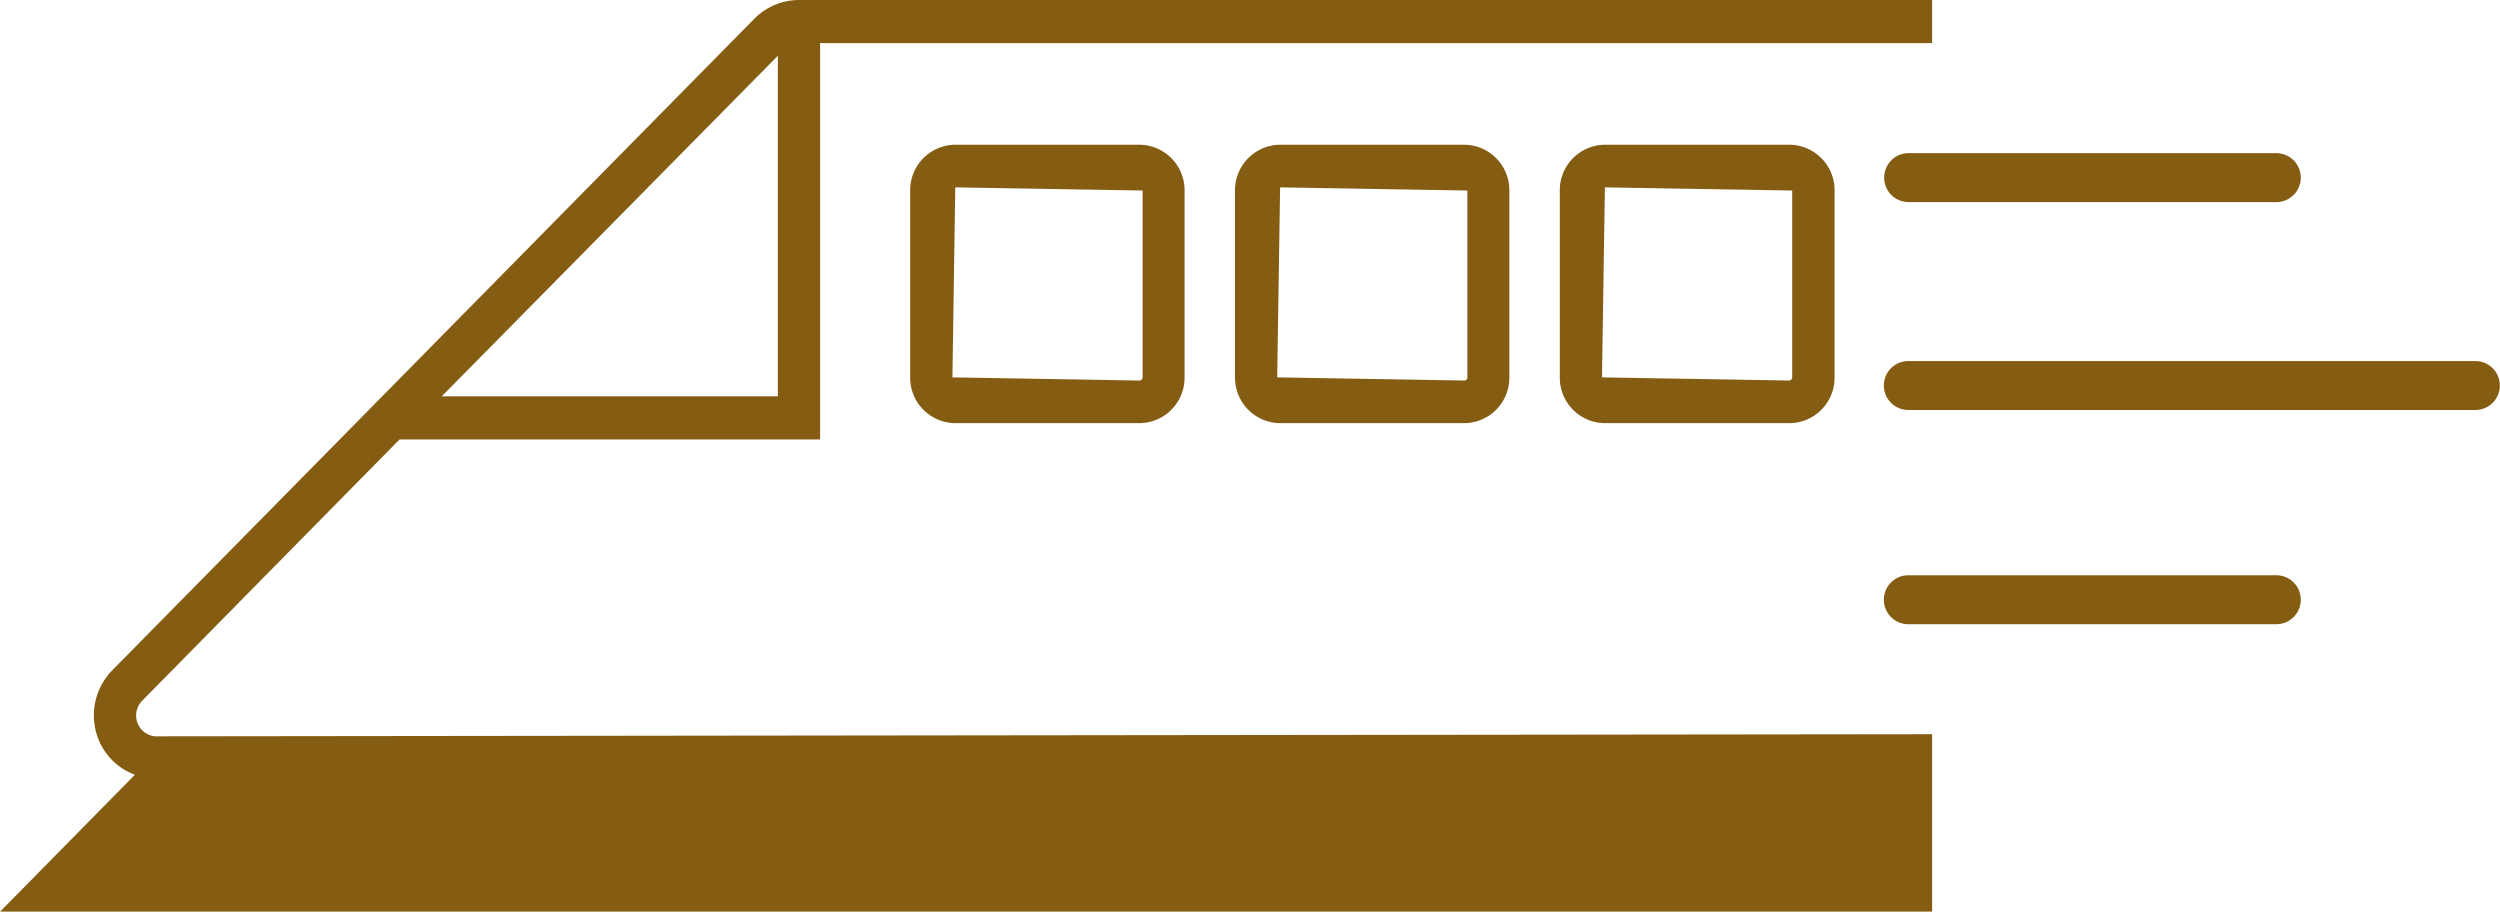 <svg xmlns="http://www.w3.org/2000/svg" width="47.5" height="17.32" viewBox="0 0 47.5 17.32">
  <defs>
    <style>
      .cls-1 {
        fill: #845d13;
        fill-rule: evenodd;
      }
    </style>
  </defs>
  <path id="ico_train.svg" class="cls-1" d="M420.618,4287.34a0.4,0.4,0,0,1,.087-0.44l4.886-4.96h7.991v-7.53H454.71v-0.82H433.18a1.2,1.2,0,0,0-.852.36l-12.19,12.37a1.226,1.226,0,0,0-.262,1.33,1.186,1.186,0,0,0,.687.66l-2.57,2.61H454.71v-3.38l-33.772.04A0.4,0.4,0,0,1,420.618,4287.34Zm12.161-12.69v6.47h-6.385Zm3.371,1.69a0.864,0.864,0,0,0-.857.87v3.55a0.864,0.864,0,0,0,.857.87h3.5a0.864,0.864,0,0,0,.857-0.87v-3.55a0.864,0.864,0,0,0-.857-0.87h-3.5Zm3.559,4.42a0.06,0.06,0,0,1-.055.06l-3.558-.06,0.054-3.61,3.559,0.06v3.55Zm2.613-4.42a0.864,0.864,0,0,0-.857.87v3.55a0.864,0.864,0,0,0,.857.87h3.5a0.864,0.864,0,0,0,.856-0.87v-3.55a0.864,0.864,0,0,0-.856-0.87h-3.5Zm3.558,4.42a0.06,0.06,0,0,1-.054.06l-3.559-.06,0.055-3.61,3.558,0.06v3.55Zm2.613-4.42a0.864,0.864,0,0,0-.857.87v3.55a0.864,0.864,0,0,0,.857.87H452a0.864,0.864,0,0,0,.857-0.87v-3.55a0.864,0.864,0,0,0-.857-0.87h-3.5Zm3.559,4.42a0.06,0.06,0,0,1-.055.06l-3.559-.06,0.055-3.61,3.559,0.06v3.55Zm1.747-3.8a0.465,0.465,0,0,0,.459.47h6.992a0.465,0.465,0,0,0,0-.93h-6.992A0.462,0.462,0,0,0,453.8,4276.96Zm7.451,7.56h-6.992a0.465,0.465,0,0,0,0,.93h6.992A0.465,0.465,0,0,0,461.25,4284.52Zm3.782-4.07H454.258a0.465,0.465,0,0,0,0,.93h10.774A0.465,0.465,0,0,0,465.032,4280.45Z" transform="translate(-418 -4273.59)"/>
</svg>
